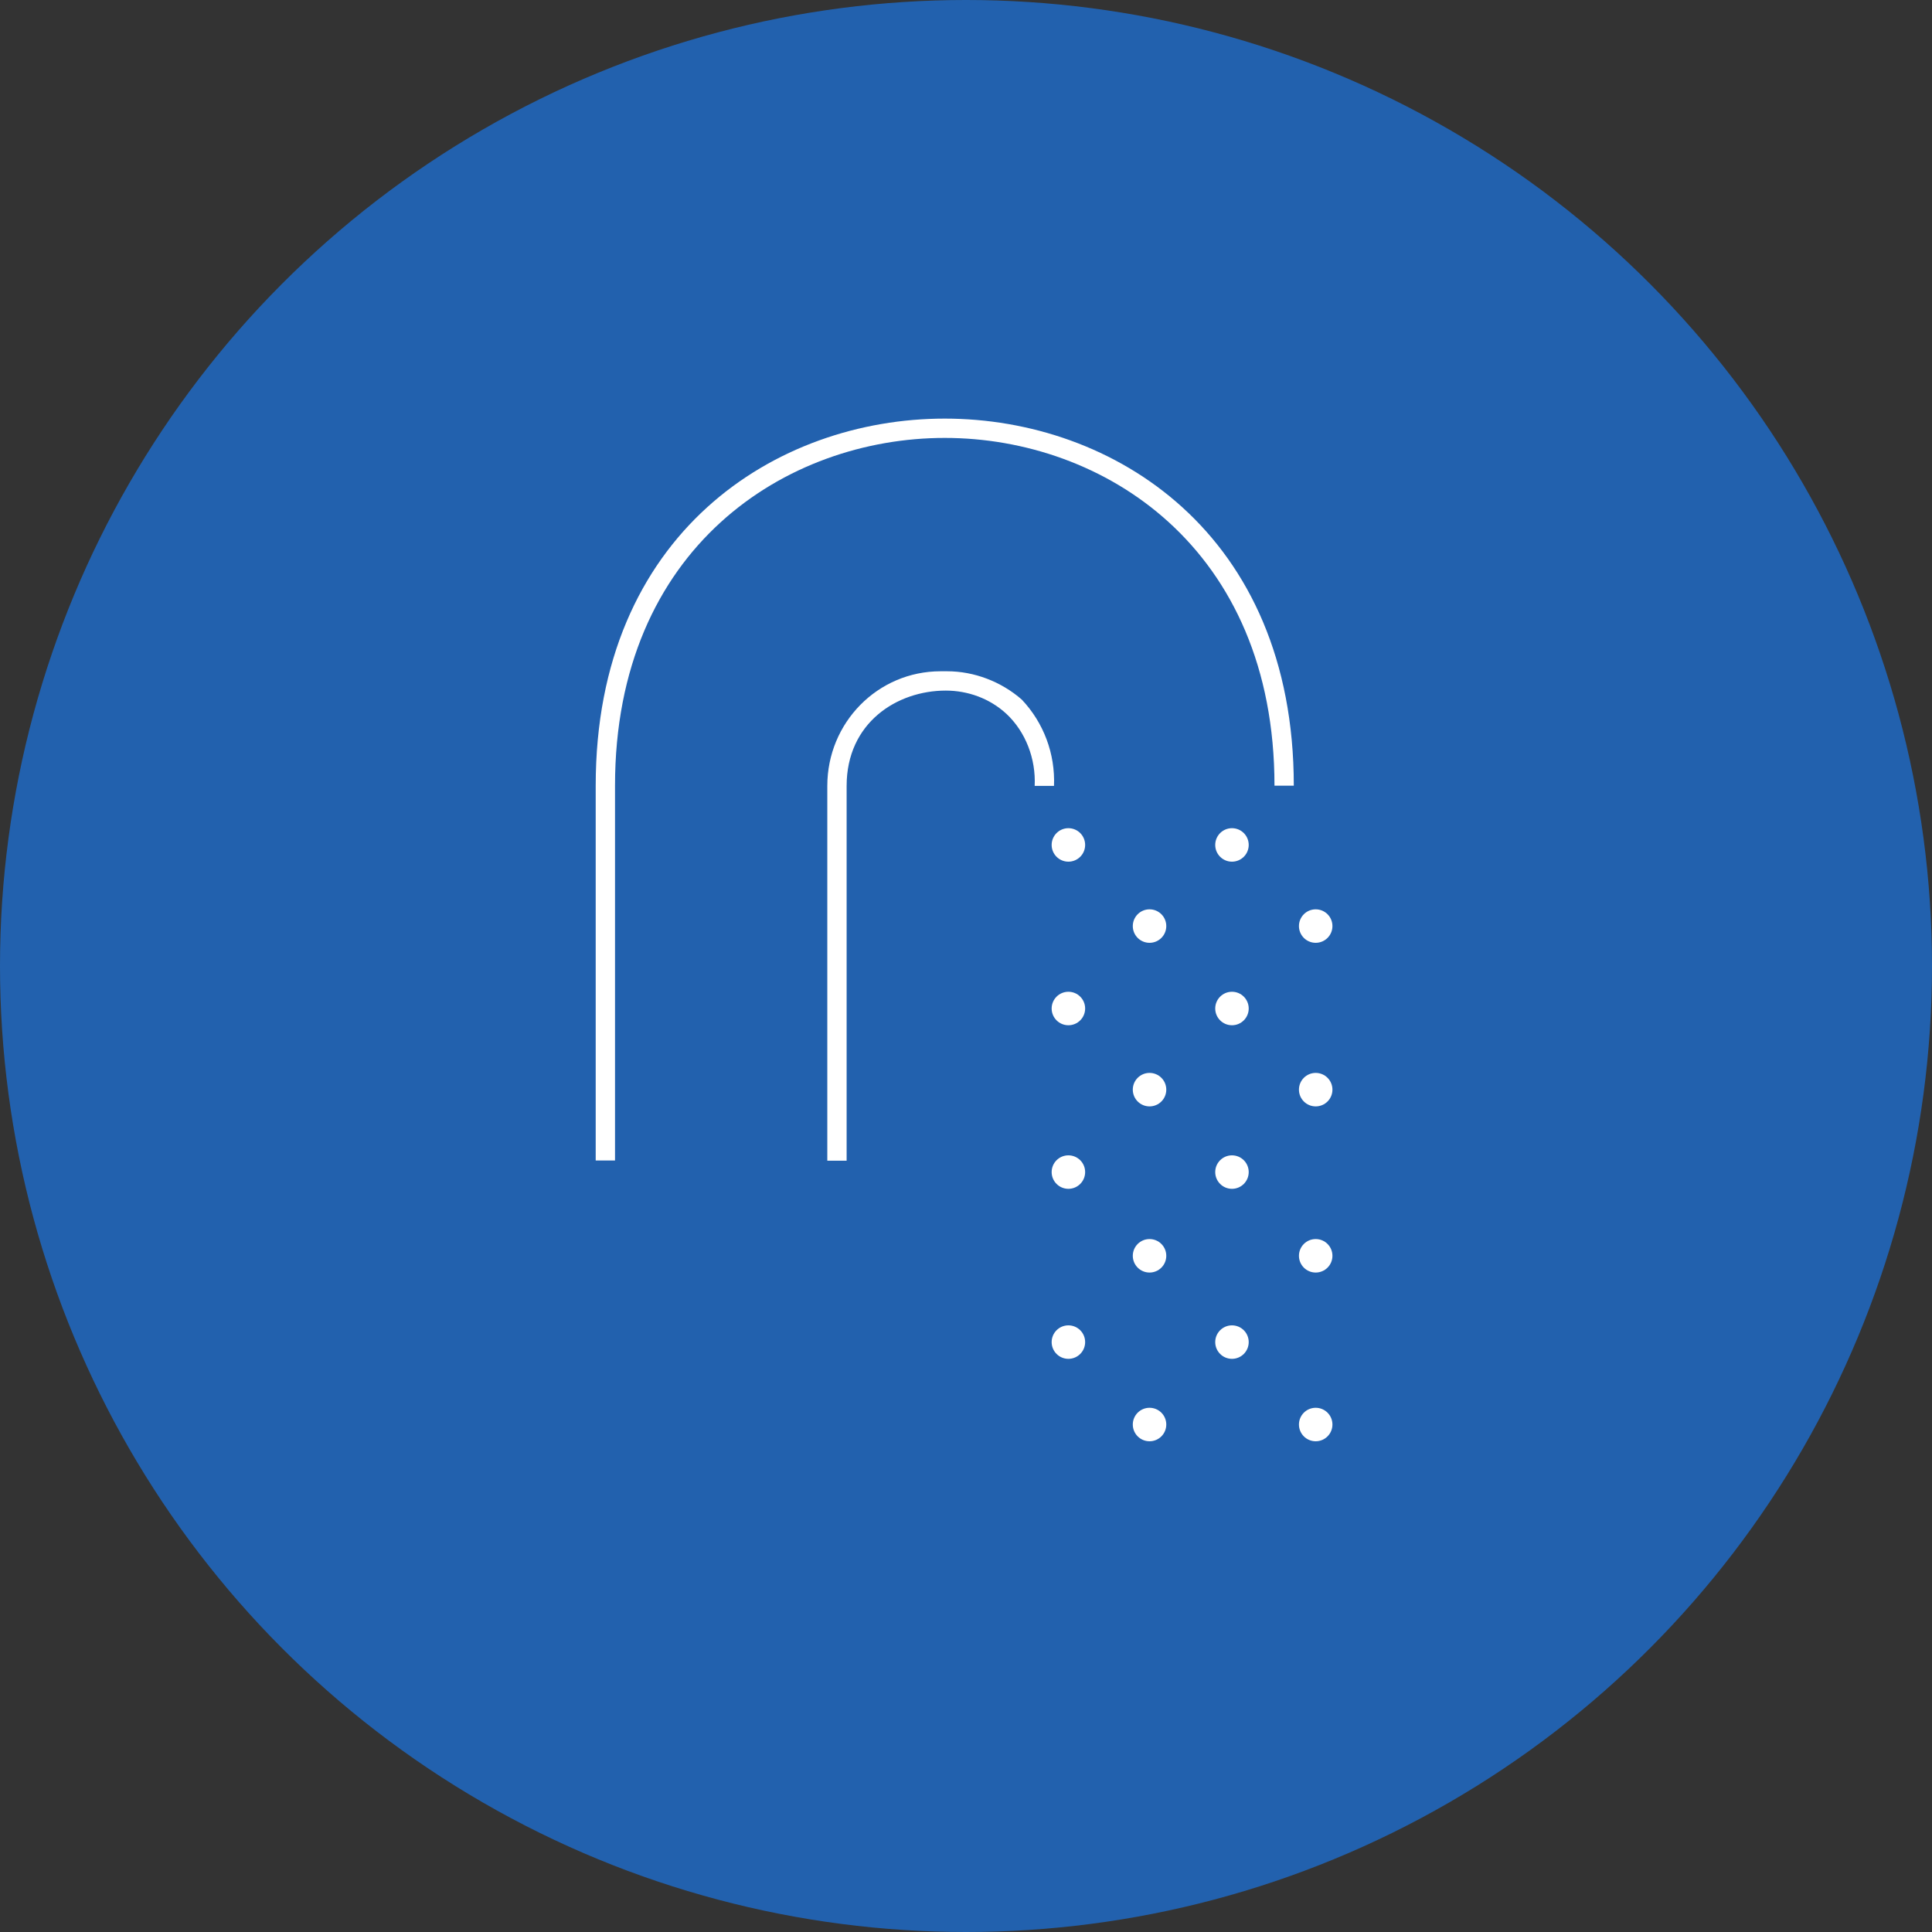 <?xml version="1.0" encoding="utf-8"?>
<!-- Generator: Adobe Illustrator 22.1.0, SVG Export Plug-In . SVG Version: 6.00 Build 0)  -->
<svg version="1.1" id="Layer_1" xmlns="http://www.w3.org/2000/svg" xmlns:xlink="http://www.w3.org/1999/xlink" x="0px" y="0px"
	 viewBox="0 0 150 150" style="enable-background:new 0 0 150 150;" xml:space="preserve">
<rect x="0" y="0" width="150" height="150" fill="#333333" stroke="none"/>
<style type="text/css">
	.st0{fill:#2261AE;}
	.st1{fill:#FFFFFF;}
</style>
<g id="Group_771" transform="translate(-926 -3961)">
	<circle id="Ellipse_1828" class="st0" cx="1001" cy="4036" r="75"/>
	<g id="Group_765" transform="translate(972.25 3993.5)">
		<ellipse id="Ellipse_1780" class="st1" cx="36.7" cy="33.1" rx="1.3" ry="1.3"/>
		<ellipse id="Ellipse_1781" class="st1" cx="49.4" cy="33.1" rx="1.3" ry="1.3"/>
		<ellipse id="Ellipse_1782" class="st1" cx="43" cy="39.4" rx="1.3" ry="1.3"/>
		<ellipse id="Ellipse_1783" class="st1" cx="55.9" cy="39.4" rx="1.3" ry="1.3"/>
		<ellipse id="Ellipse_1784" class="st1" cx="36.7" cy="45.8" rx="1.3" ry="1.3"/>
		<ellipse id="Ellipse_1785" class="st1" cx="49.4" cy="45.8" rx="1.3" ry="1.3"/>
		<ellipse id="Ellipse_1786" class="st1" cx="43" cy="52.1" rx="1.3" ry="1.3"/>
		<ellipse id="Ellipse_1787" class="st1" cx="55.9" cy="52.1" rx="1.3" ry="1.3"/>
		<ellipse id="Ellipse_1788" class="st1" cx="36.7" cy="58.5" rx="1.3" ry="1.3"/>
		<ellipse id="Ellipse_1789" class="st1" cx="49.4" cy="58.5" rx="1.3" ry="1.3"/>
		<ellipse id="Ellipse_1790" class="st1" cx="43" cy="65" rx="1.3" ry="1.3"/>
		<ellipse id="Ellipse_1791" class="st1" cx="55.9" cy="65" rx="1.3" ry="1.3"/>
		<ellipse id="Ellipse_1792" class="st1" cx="36.7" cy="71.7" rx="1.3" ry="1.3"/>
		<ellipse id="Ellipse_1793" class="st1" cx="49.4" cy="71.7" rx="1.3" ry="1.3"/>
		<ellipse id="Ellipse_1794" class="st1" cx="43" cy="78.1" rx="1.3" ry="1.3"/>
		<ellipse id="Ellipse_1795" class="st1" cx="55.9" cy="78.1" rx="1.3" ry="1.3"/>
		<g id="Group_734">
			<g id="Group_732" transform="translate(17.982 19.617)">
				<path id="Path_325" class="st1" d="M1.5,38H0V8.9C0,4,3.9,0,8.8,0C9,0,9.1,0,9.3,0c2.1,0,4.2,0.8,5.8,2.2
					c1.7,1.8,2.6,4.2,2.5,6.7h-1.5c0.1-2.1-0.7-4.2-2.2-5.6c-1.3-1.2-3-1.8-4.7-1.8C5.4,1.5,1.5,4,1.5,8.9L1.5,38z"/>
			</g>
			<g id="Group_733">
				<path id="Path_326" class="st1" d="M1.5,57.6H0V28.5C0,8.9,14,0,27.1,0s27.1,8.9,27.1,28.5h-1.5C52.7,10,39.4,1.5,27.1,1.5
					S1.5,10,1.5,28.5V57.6z"/>
			</g>
		</g>
	</g>
</g>
</svg>
